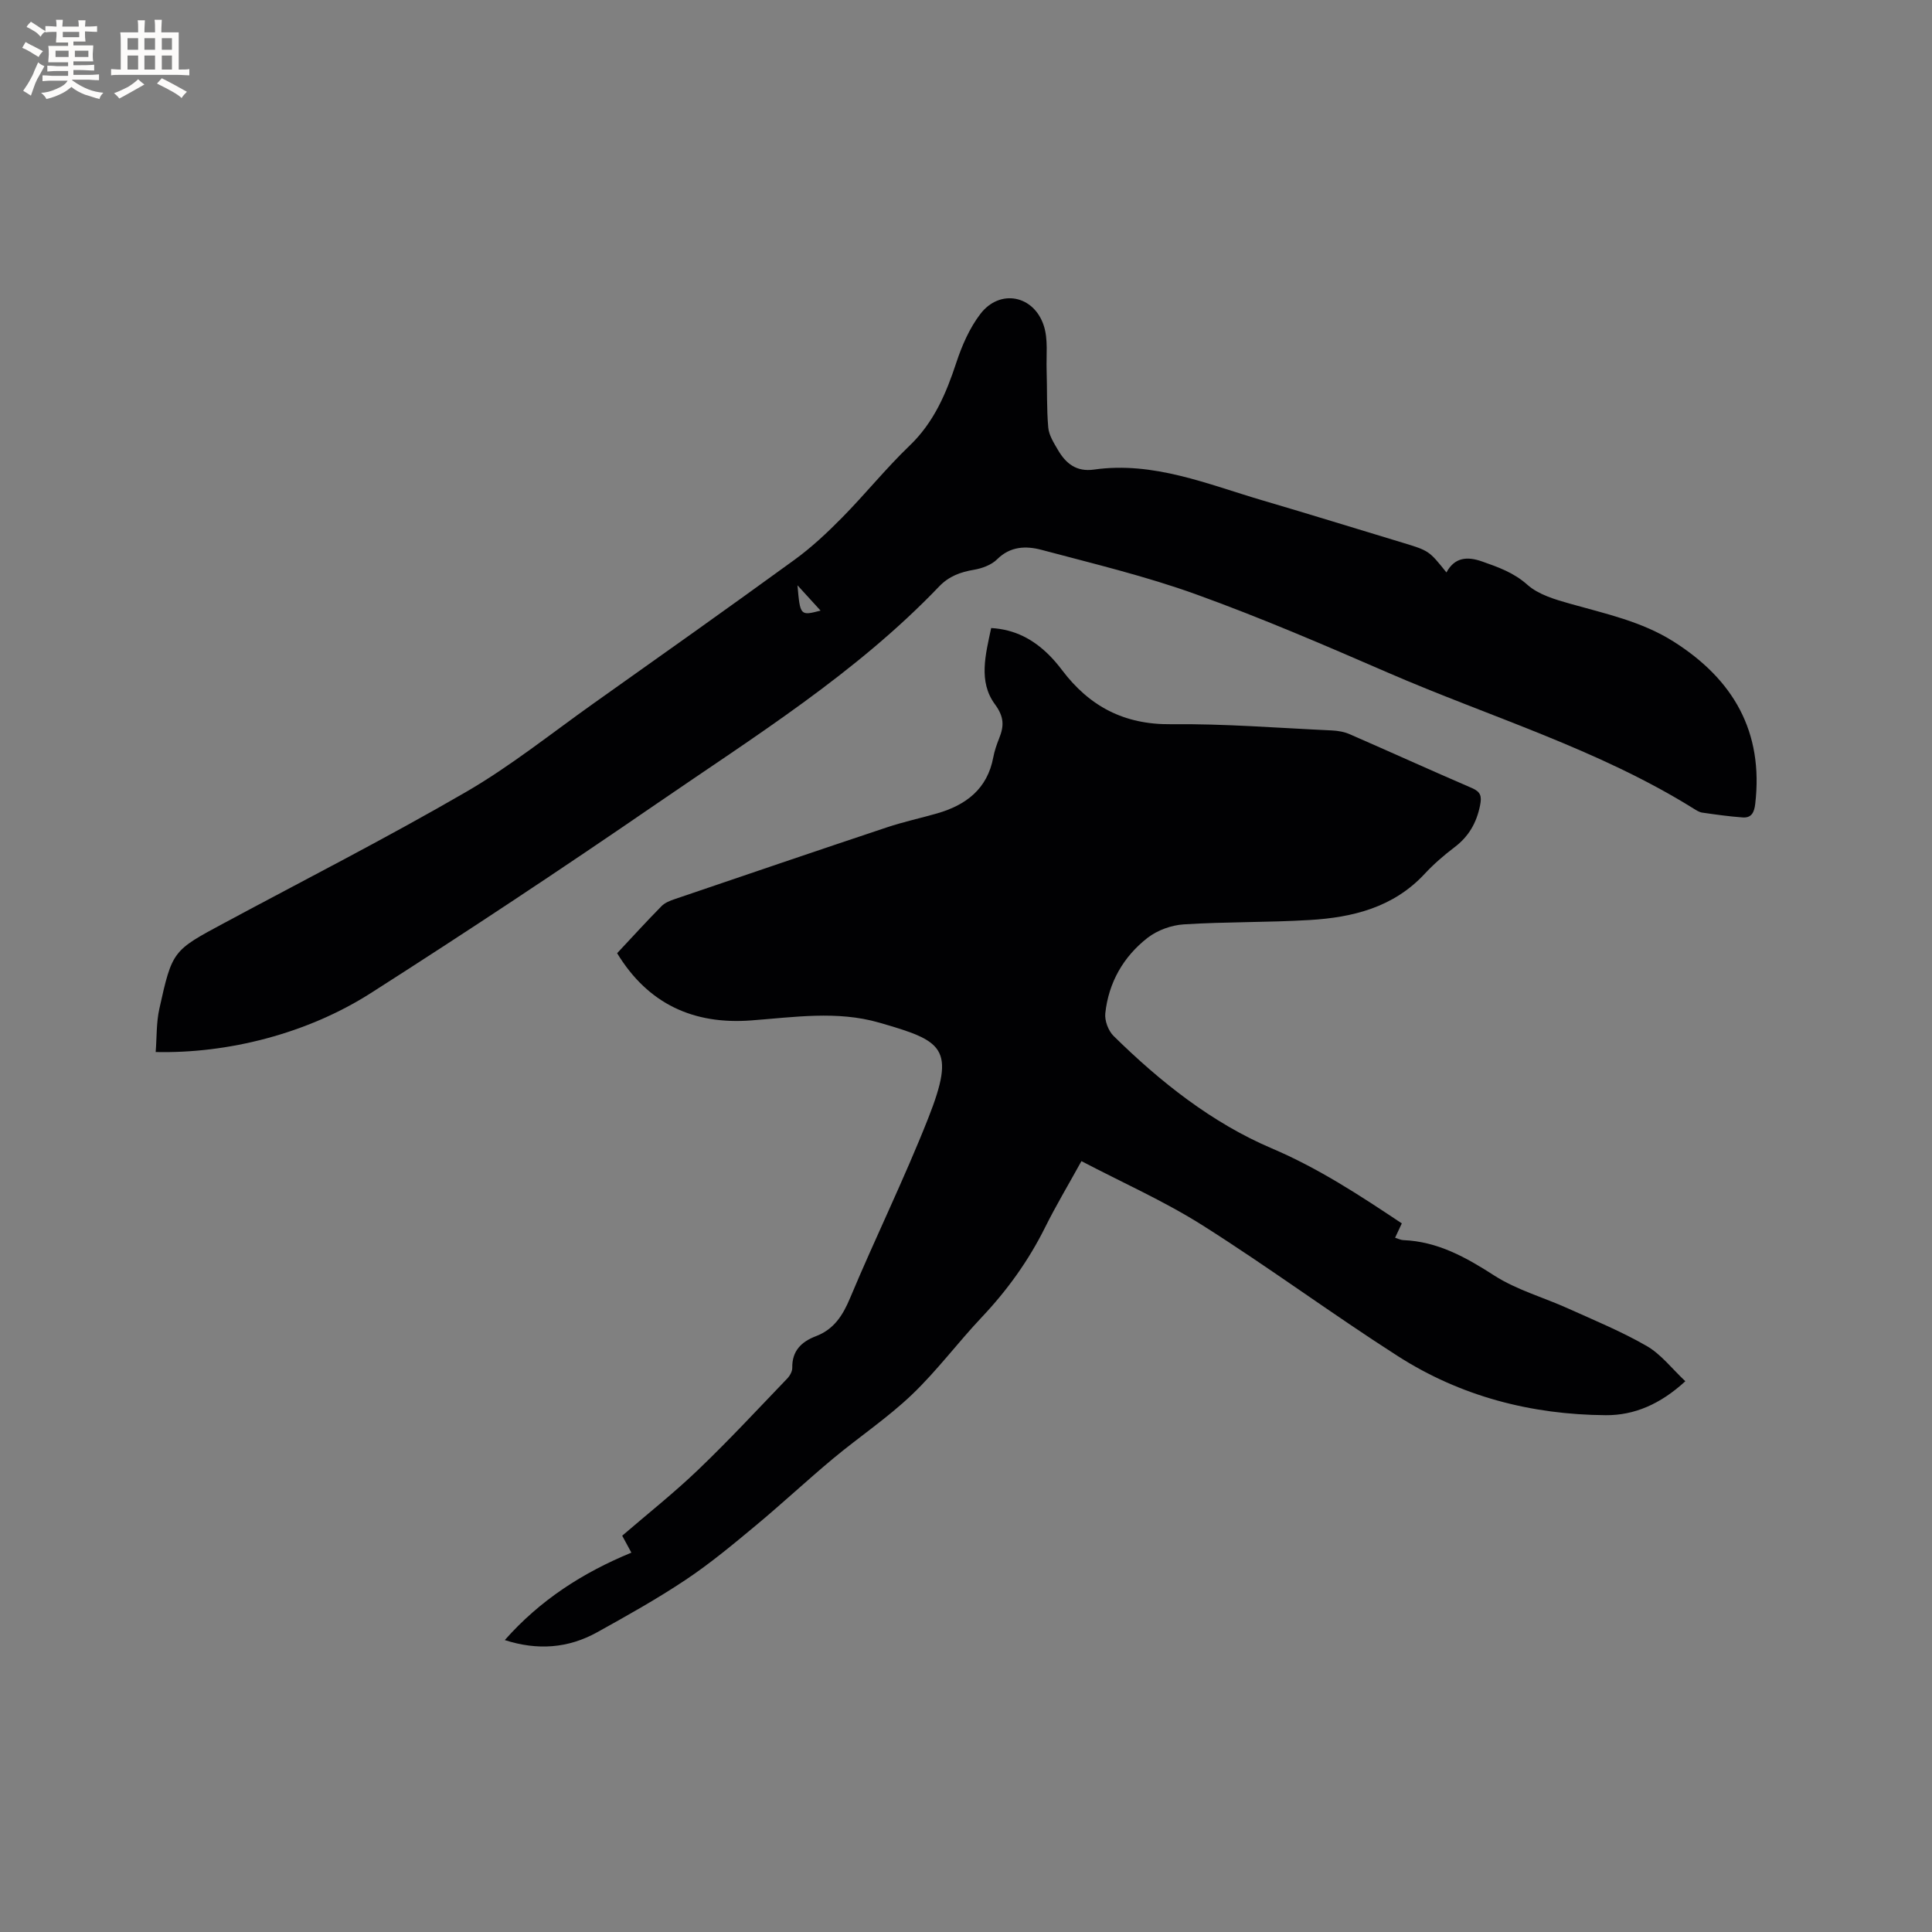 <svg enable-background="new 0 0 400 400" viewBox="0 0 400 400" xmlns="http://www.w3.org/2000/svg"><rect x="0" y="0" width="400" height="400" fill="#808080" stroke="none"/><path d="m127.77 197.35c3.09-3.3 6.08-6.58 9.19-9.74.69-.71 1.76-1.13 2.74-1.46 14.63-4.98 29.25-9.96 43.91-14.85 3.41-1.14 6.94-1.9 10.39-2.89 6.01-1.73 10.42-5.06 11.65-11.62.25-1.34.71-2.66 1.22-3.94 1.02-2.54 1.05-4.42-.89-7.05-3.46-4.7-1.93-10.28-.77-15.77 4.93.28 8.72 2.35 11.97 5.57.97.97 1.87 2.03 2.7 3.13 5.65 7.49 12.83 11.31 22.53 11.21 11.11-.12 22.23.78 33.34 1.29 1.24.06 2.56.28 3.69.78 8.44 3.68 16.82 7.49 25.27 11.13 1.85.8 2.11 1.67 1.72 3.62-.73 3.62-2.35 6.43-5.3 8.66-2.19 1.66-4.3 3.49-6.17 5.5-6.46 6.96-14.9 9.03-23.82 9.56-8.67.52-17.38.35-26.04.9-2.57.16-5.48 1.21-7.5 2.78-5.01 3.9-8.08 9.26-8.76 15.64-.16 1.51.62 3.6 1.71 4.68 9.66 9.51 20.37 18 32.74 23.27 9.7 4.13 18.2 9.71 26.94 15.54-.46.98-.88 1.88-1.39 2.97.68.21 1.16.47 1.65.49 7.15.28 12.99 3.54 18.89 7.34 4.64 2.98 10.2 4.52 15.29 6.82 5.49 2.48 11.1 4.78 16.29 7.78 2.97 1.72 5.21 4.69 7.97 7.28-5.15 4.73-10.54 7.07-16.47 7.03-15.43-.11-30.04-3.89-43.08-12.25-13.65-8.74-26.71-18.4-40.41-27.06-7.91-5-16.56-8.83-25.07-13.29-2.66 4.83-5.27 9.18-7.52 13.71-3.43 6.89-7.83 13.01-13.12 18.61-4.95 5.24-9.28 11.09-14.48 16.05-5.04 4.8-10.9 8.72-16.27 13.19-5.43 4.53-10.61 9.37-16.06 13.9-4.7 3.91-9.43 7.85-14.5 11.23-5.89 3.93-12.11 7.41-18.31 10.85-6.01 3.34-12.38 3.8-19.13 1.62 7.32-8.29 16.15-13.96 26.21-18.1-.77-1.42-1.26-2.32-1.9-3.51 5.24-4.51 10.72-8.85 15.75-13.67 6.34-6.07 12.32-12.52 18.41-18.86.55-.57 1.06-1.48 1.05-2.22-.07-3.51 1.89-5.41 4.88-6.55 3.73-1.42 5.56-4.26 7.08-7.88 5.23-12.49 11.22-24.67 16.19-37.26 5.79-14.68 3.01-15.99-10.17-19.79-8.74-2.52-17.65-1.11-26.53-.45-11.82.88-21.28-3.34-27.71-13.92z" fill="#010103"/><path d="m299.47 118.52c1.7-3.16 4.32-3.34 7.33-2.29 3.36 1.18 6.58 2.3 9.43 4.84 2.3 2.05 5.75 3.05 8.86 3.93 7.33 2.07 14.8 3.66 21.37 7.81 12.4 7.83 18.69 18.68 16.94 33.64-.21 1.78-.79 2.92-2.6 2.79-2.81-.2-5.6-.6-8.39-1-.6-.09-1.18-.47-1.72-.8-19.83-12.37-42.21-19-63.44-28.22-13.08-5.68-26.21-11.33-39.62-16.17-10.42-3.76-21.27-6.35-32-9.21-3.16-.84-6.43-.78-9.18 1.95-1.17 1.17-3.1 1.88-4.78 2.17-2.81.47-5.2 1.34-7.23 3.46-17.23 18.01-38.28 31.09-58.6 45.06-19.46 13.37-39.16 26.42-59.07 39.13-13.22 8.44-29.65 12.54-44.54 12.2.24-3 .12-6.06.76-8.95 2.68-12.08 2.77-12.04 13.48-17.79 16.7-8.97 33.6-17.59 49.99-27.09 9.22-5.34 17.63-12.1 26.35-18.29 13.92-9.87 27.84-19.73 41.64-29.76 3.57-2.59 6.84-5.66 9.94-8.81 4.76-4.83 9.03-10.15 13.92-14.84 5.04-4.83 7.57-10.78 9.68-17.19 1.17-3.55 2.75-7.18 5-10.11 4.02-5.24 11.08-3.88 13.13 2.49.9 2.8.48 6.03.57 9.07.13 3.99-.01 8.01.34 11.98.14 1.59 1.15 3.17 1.99 4.61 1.64 2.82 3.82 4.61 7.48 4.09 12.34-1.75 23.54 3.05 34.96 6.4 9.65 2.83 19.25 5.82 28.87 8.72 5.53 1.68 5.53 1.67 9.14 6.18zm-134.36 2.66c.55 6.31.58 6.33 4.78 5.24-1.49-1.63-3-3.29-4.78-5.24z" fill="#010103"/><g fill="#fcfbfa"><path d="m6.8 9.5c.6.3 1.3.7 2.1 1.1-.4.4-.7.8-.9 1.2-.7-.4-1.3-.8-1.8-1.1s-1.1-.6-1.6-.8c.2-.4.5-.8.7-1.2.4.2.8.5 1.5.8zm.9 6.9c-.3.6-.5 1.1-.7 1.7s-.4 1.1-.6 1.7c-.6-.4-1.1-.7-1.6-1 .7-1 1.2-1.8 1.5-2.4.3-.5.6-1.1.8-1.7.3-.6.5-1.2.8-1.8.3.3.8.6 1.3.8-.7 1.3-1.2 2.2-1.5 2.7zm.1-11c.4.3 1 .7 1.7 1.1-.5.2-.8.6-1.1 1.1-.5-.6-1-1-1.4-1.2s-.9-.6-1.5-.8c.2-.4.5-.7.9-1.1.5.3.9.6 1.4.9zm10.5 13.1c1 .4 2 .6 3.1.7-.4.4-.7.8-.8 1.3-.9-.2-1.9-.6-3-.9-1-.4-2-.9-2.8-1.6-.5.4-1.1.9-1.9 1.3s-1.9.9-3.3 1.2c-.1-.3-.5-.8-1.1-1.3 1 0 2.1-.3 3.2-.8 1.2-.5 1.9-1 2.3-1.7h-3.2c-.4 0-1 0-2 .1v-1.2c1 0 1.7.1 2 .1h3.3v-1h-2.3c-.2 0-.9 0-2 .1v-1.2c1.2 0 1.9.1 2 .1h2.3v-.8h-4.1c0-.7.1-1.2.1-1.6 0-.5 0-1.1-.1-1.8h4.1v-.7h-2.5c0-.6.1-1.1.1-1.6v-.6h-.5c-.4 0-1 0-1.8.1v-1.3c1.2 0 1.9.1 2.1.1h.2c0-.3 0-.8-.1-1.4h1.4c0 .6-.1 1-.1 1.4h3.4c0-.4 0-.8-.1-1.3h1.5c0 .4-.1.9-.1 1.3.7 0 1.5 0 2.5-.1v1.2c-1 0-1.8-.1-2.5-.1v.6c0 .3 0 .8.1 1.5h-2.5v.8h4.1c0 .7-.1 1.3-.1 1.8s0 1 .1 1.5h-4.1v.8h1.4c.8 0 1.8 0 2.9-.1v1.2c-1 0-1.9-.1-2.8-.1h-1.5v1h3.2c.3 0 1 0 2.1-.1v1.2c-1.1 0-1.8-.1-2.1-.1h-3.4l-.1.1c1.4 1 2.4 1.5 3.4 1.9zm-4.1-6.7v-1.3h-2.7v1.3zm2.2-4.1v-1.1h-3.4v1.1zm1.9 4.1v-1.3h-2.8v1.3z"/><path d="m37 6.7v2.3 5.4c1 0 1.8 0 2.2-.1v1.3c-.6 0-1.5-.1-2.5-.1h-11.9c-.7 0-1.3 0-1.8.1v-1.3c.5 0 1.1.1 2 .1v-5.2c0-1 0-1.8-.1-2.5h3.7c0-1.3 0-2.1-.1-2.5h1.5c0 .4-.1 1.3-.1 2.5h2.2c0-1.2 0-2.1-.1-2.6h1.5c0 .4-.1 1.3-.1 2.6zm-12.3 13.7c-.3-.4-.7-.8-1.1-1.1 1.1-.4 2.1-.9 2.9-1.3.8-.5 1.5-1 2.1-1.6.4.4.9.8 1.3 1.1-2.5 1.4-4.2 2.4-5.2 2.9zm3.9-10.1v-2.4h-2.2v2.4zm0 4.1v-2.9h-2.2v2.9zm3.5-4.1v-2.4h-2.2v2.4zm0 4.1v-2.9h-2.2v2.9zm.4 2.9 1-1.1c.6.3 1.4.7 2.5 1.3s2 1.1 2.7 1.5c-.4.4-.8.8-1.1 1.3-.8-.8-2.5-1.7-5.1-3zm3.1-7v-2.4h-2.1v2.4zm0 4.1v-2.9h-2.1v2.9z"/></g></svg>